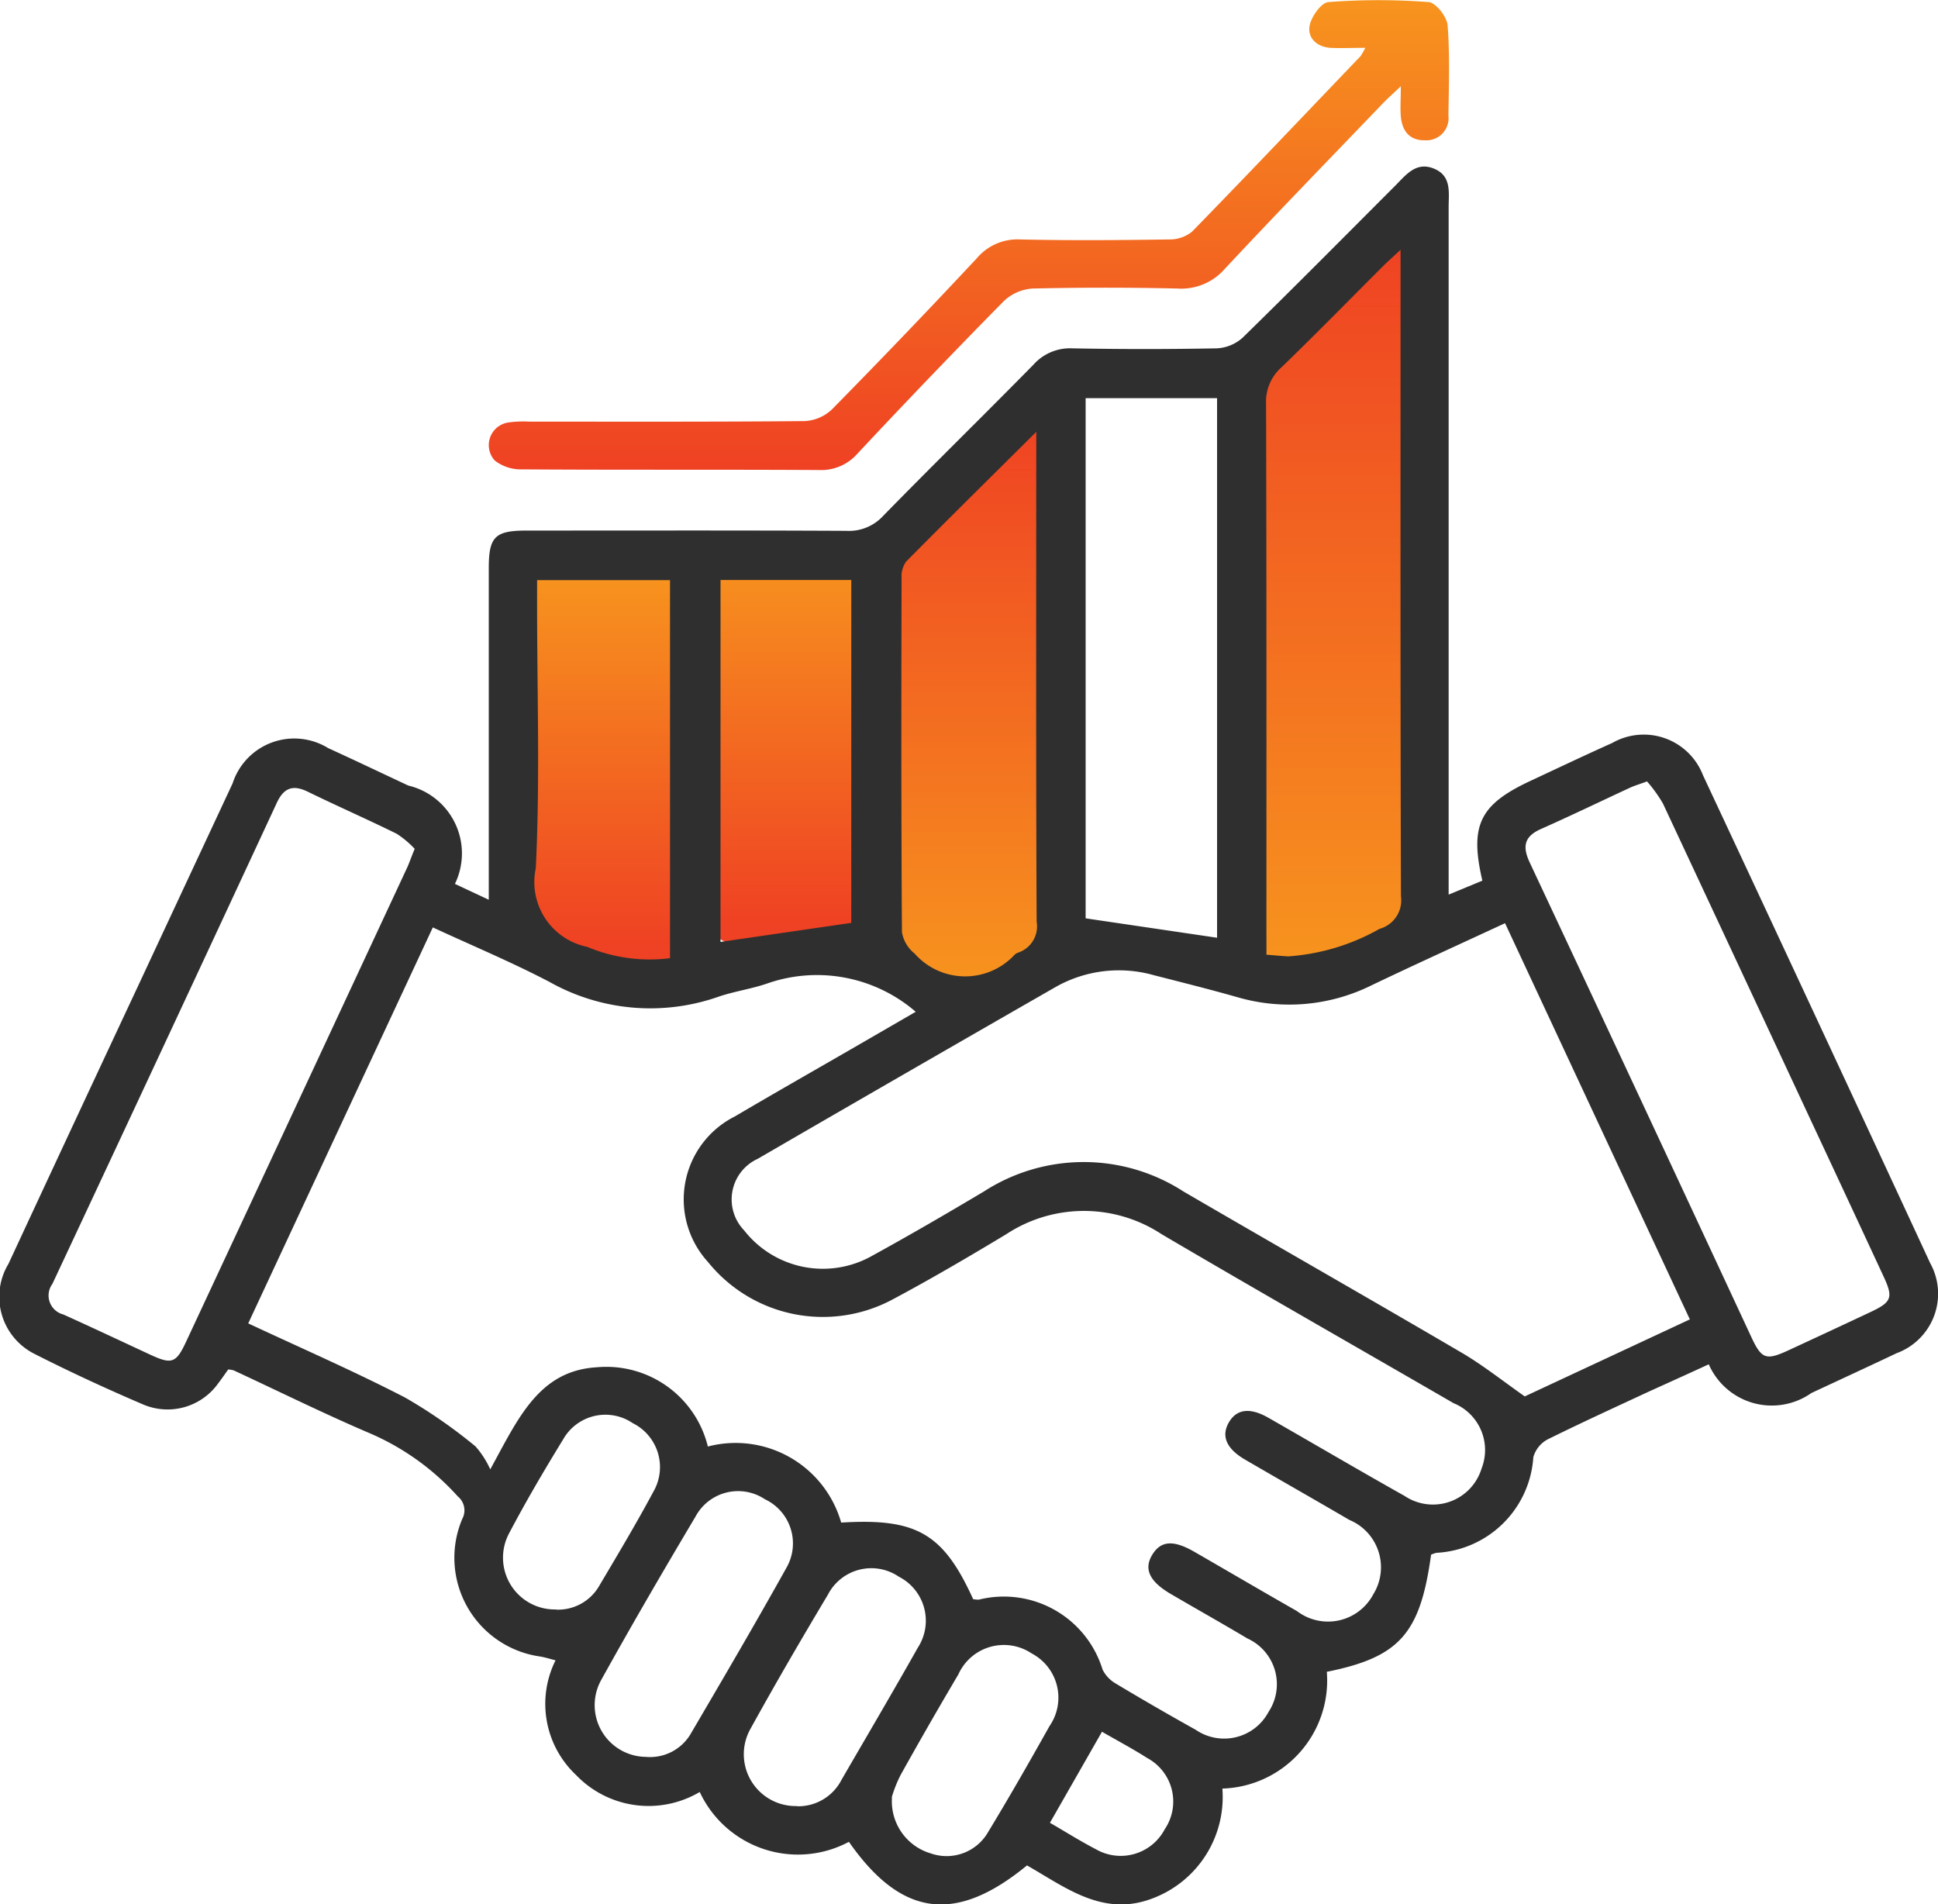 <svg xmlns="http://www.w3.org/2000/svg" xmlns:xlink="http://www.w3.org/1999/xlink" width="43.159" height="42.407" viewBox="0 0 43.159 42.407"><defs><linearGradient id="linear-gradient" x1="0.5" x2="0.5" y2="1" gradientUnits="objectBoundingBox"><stop offset="0" stop-color="#f7941e"></stop><stop offset="1" stop-color="#ef4123"></stop></linearGradient><linearGradient id="linear-gradient-3" y1="1" y2="0" xlink:href="#linear-gradient"></linearGradient></defs><g id="Group_2113" data-name="Group 2113" transform="translate(-1939.383 -5428.007)"><path id="Path_14892" data-name="Path 14892" d="M0,0H3.922s.98,6.251,0,8.334S0,8.334,0,8.334Z" transform="translate(1950.961 5440.75)" fill="url(#linear-gradient)"></path><path id="Path_14893" data-name="Path 14893" d="M0,0H3.922s.98,6.251,0,8.334S0,8.334,0,8.334Z" transform="translate(1954.883 5440.26)" fill="url(#linear-gradient)"></path><path id="Path_14894" data-name="Path 14894" d="M4.173,5.063l-3.922.5S-.96-1.524.021-3.607,3.814-7.256,3.814-7.256Z" transform="translate(1958.968 5444.449)" fill="url(#linear-gradient-3)"></path><path id="Path_14895" data-name="Path 14895" d="M4.358,4.482l-3.922.5S-.545-5.228.436-7.311,4-7.838,4-7.838Z" transform="translate(1962.705 5444.54)" fill="url(#linear-gradient-3)"></path><path id="Path_14896" data-name="Path 14896" d="M4.107,1.441l-3.922.5S-1.1-9.244-.124-11.328s3.757-3.035,3.757-3.035Z" transform="translate(1967.314 5447.581)" fill="url(#linear-gradient-3)"></path><g id="Group_2112" data-name="Group 2112" transform="translate(1939.383 5428.007)"><path id="Path_14890" data-name="Path 14890" d="M617.35-2632.12l.754.353v-.534q0-3.426,0-6.852c0-.7.14-.834.841-.835,2.373,0,4.746-.006,7.119.006a1.034,1.034,0,0,0,.822-.332c1.105-1.131,2.237-2.238,3.346-3.366a1.09,1.09,0,0,1,.863-.366q1.611.031,3.223,0a.926.926,0,0,0,.575-.238c1.142-1.116,2.266-2.251,3.395-3.381.242-.242.466-.55.872-.38.39.164.32.533.32.855q0,7.344,0,14.688v.621l.751-.311c-.287-1.233-.06-1.694,1.069-2.221.608-.284,1.214-.572,1.825-.846a1.414,1.414,0,0,1,2.019.719q2.54,5.427,5.059,10.863a1.41,1.41,0,0,1-.745,2.007c-.631.3-1.269.593-1.9.888a1.532,1.532,0,0,1-2.285-.64c-.433.2-.876.4-1.318.6-.757.352-1.518.7-2.264,1.069a.647.647,0,0,0-.325.4,2.281,2.281,0,0,1-2.156,2.129.609.609,0,0,0-.121.042c-.242,1.757-.7,2.281-2.322,2.608a2.407,2.407,0,0,1-2.326,2.6,2.41,2.41,0,0,1-1.543,2.441c-1.108.432-1.944-.238-2.808-.73-1.592,1.309-2.8,1.144-3.966-.525a2.412,2.412,0,0,1-3.322-1.11,2.237,2.237,0,0,1-2.757-.381,2.172,2.172,0,0,1-.454-2.551c-.123-.031-.229-.065-.338-.084a2.22,2.22,0,0,1-1.739-3.066.4.4,0,0,0-.1-.5,5.61,5.61,0,0,0-1.945-1.4c-1.027-.438-2.03-.935-3.044-1.406a.615.615,0,0,0-.123-.021c-.066.09-.139.2-.217.3a1.385,1.385,0,0,1-1.675.481c-.822-.352-1.635-.727-2.431-1.132a1.421,1.421,0,0,1-.572-2q1.44-3.1,2.892-6.2,1.049-2.249,2.1-4.5a1.443,1.443,0,0,1,2.13-.785c.6.274,1.188.555,1.782.833A1.553,1.553,0,0,1,617.35-2632.12Zm11.54,15.927a.587.587,0,0,0,.127.012,2.3,2.3,0,0,1,2.757,1.56.75.75,0,0,0,.294.309q.882.529,1.781,1.03a1.12,1.12,0,0,0,1.621-.4,1.119,1.119,0,0,0-.47-1.634c-.564-.336-1.136-.657-1.7-.987-.482-.28-.614-.559-.42-.878s.477-.33.938-.065c.762.439,1.521.885,2.285,1.32a1.14,1.14,0,0,0,1.7-.376,1.142,1.142,0,0,0-.533-1.654c-.772-.451-1.55-.893-2.323-1.343-.416-.242-.536-.525-.363-.826s.47-.345.893-.1c1.009.577,2.012,1.167,3.025,1.736a1.132,1.132,0,0,0,1.712-.614,1.126,1.126,0,0,0-.624-1.453c-2.167-1.255-4.344-2.494-6.5-3.762a3.147,3.147,0,0,0-3.463,0c-.83.5-1.666.991-2.521,1.447a3.287,3.287,0,0,1-4.121-.83,2.068,2.068,0,0,1,.6-3.241c.849-.5,1.7-.985,2.555-1.478l1.472-.852a3.364,3.364,0,0,0-3.316-.627c-.352.12-.726.172-1.078.292a4.58,4.58,0,0,1-3.76-.329c-.839-.439-1.717-.806-2.6-1.215l-4.111,8.818c1.187.555,2.36,1.066,3.494,1.652a11.336,11.336,0,0,1,1.567,1.087,2.025,2.025,0,0,1,.329.512c.622-1.133,1.08-2.2,2.377-2.274a2.327,2.327,0,0,1,2.469,1.765,2.445,2.445,0,0,1,2.969,1.694C627.628-2618,628.225-2617.658,628.891-2616.192Zm11.846-15.052c-1.023.475-2,.918-2.964,1.379a4.124,4.124,0,0,1-3,.268c-.616-.175-1.237-.33-1.858-.489a2.855,2.855,0,0,0-2.2.271q-3.314,1.9-6.622,3.819a.994.994,0,0,0-.3,1.594,2.226,2.226,0,0,0,2.858.56c.836-.459,1.66-.939,2.48-1.427a4.094,4.094,0,0,1,4.445,0c2.06,1.2,4.132,2.381,6.189,3.586.468.274.9.617,1.411.977l3.677-1.715Zm-24.282-1.656a2.161,2.161,0,0,0-.4-.335c-.655-.323-1.324-.616-1.979-.936-.346-.169-.545-.079-.7.265q-2.486,5.351-4.989,10.694a.436.436,0,0,0,.242.681c.652.294,1.3.6,1.946.9.472.217.568.183.79-.294q2.467-5.286,4.93-10.573C616.338-2632.6,616.378-2632.716,616.454-2632.9Zm27.442-1.5c-.181.066-.281.095-.374.138-.662.307-1.32.625-1.987.921-.374.167-.416.39-.248.748q2.477,5.281,4.936,10.57c.228.488.327.521.83.288q.913-.422,1.823-.85c.473-.223.509-.321.291-.79q-.828-1.784-1.661-3.565-1.624-3.484-3.252-6.966A3.138,3.138,0,0,0,643.9-2634.4Zm-8.473,3.858c.2.015.343.03.489.037a4.8,4.8,0,0,0,2.03-.613.658.658,0,0,0,.476-.726c-.014-4.607-.009-9.215-.009-13.823v-.573c-.19.179-.3.274-.4.375-.749.748-1.489,1.506-2.25,2.241a1.022,1.022,0,0,0-.345.813c.012,3.907.008,7.813.008,11.72Zm-1.1-.378v-12.015h-2.927v11.583Zm-4.026-11.266c-1.024,1.018-1.967,1.948-2.9,2.891a.571.571,0,0,0-.1.369c-.006,2.627-.009,5.254.008,7.881a.774.774,0,0,0,.282.477,1.5,1.5,0,0,0,2.228.026.233.233,0,0,1,.076-.046.616.616,0,0,0,.414-.688c-.016-3.313-.009-6.627-.009-9.94Zm-8.157,11.724v-8.421h-2.96v.554c0,1.955.067,3.913-.029,5.862a1.472,1.472,0,0,0,1.145,1.75A3.581,3.581,0,0,0,622.136-2630.465Zm1.125-.365,2.912-.424v-7.636h-2.912ZM621.6-2612.68a1.05,1.05,0,0,0,1.013-.534c.716-1.221,1.431-2.441,2.12-3.677a1.087,1.087,0,0,0-.48-1.526,1.076,1.076,0,0,0-1.547.39c-.714,1.2-1.421,2.413-2.1,3.638A1.152,1.152,0,0,0,621.6-2612.68Zm3.373,1.1a1.083,1.083,0,0,0,.986-.588c.568-.98,1.143-1.956,1.7-2.944a1.1,1.1,0,0,0-.421-1.579,1.088,1.088,0,0,0-1.582.4c-.589.985-1.167,1.977-1.721,2.981A1.154,1.154,0,0,0,624.969-2611.585Zm2.11-.194a1.21,1.21,0,0,0,.871,1.246,1.065,1.065,0,0,0,1.274-.484c.471-.776.921-1.564,1.365-2.356a1.112,1.112,0,0,0-.4-1.616,1.111,1.111,0,0,0-1.631.467q-.659,1.114-1.289,2.245A2.874,2.874,0,0,0,627.078-2611.779Zm-7.481-4.185a1.057,1.057,0,0,0,.966-.537c.409-.69.822-1.38,1.2-2.086a1.093,1.093,0,0,0-.459-1.53,1.081,1.081,0,0,0-1.551.366c-.42.684-.827,1.377-1.2,2.085A1.153,1.153,0,0,0,619.6-2615.963Zm12.157,2.721-1.158,2.026c.358.207.682.412,1.022.588a1.107,1.107,0,0,0,1.535-.445,1.1,1.1,0,0,0-.39-1.585C632.45-2612.857,632.122-2613.031,631.754-2613.243Z" transform="translate(-607.219 2651.803)" fill="#2f2f2f"></path><path id="Path_14891" data-name="Path 14891" d="M717.672-2678.018c-.308,0-.545.013-.781,0-.3-.022-.509-.224-.458-.494.038-.2.259-.513.418-.525a14.837,14.837,0,0,1,2.232,0c.16.012.408.327.423.517.052.668.027,1.342.018,2.013a.492.492,0,0,1-.519.548c-.347.007-.512-.208-.541-.532-.016-.187,0-.376,0-.671-.187.177-.294.271-.392.373-1.178,1.227-2.364,2.447-3.525,3.69a1.286,1.286,0,0,1-1.06.441q-1.611-.037-3.222,0a1.031,1.031,0,0,0-.643.281q-1.649,1.674-3.254,3.391a1.073,1.073,0,0,1-.86.37c-2.208-.013-4.417,0-6.625-.015a.936.936,0,0,1-.6-.2.51.51,0,0,1,.329-.847,2.4,2.4,0,0,1,.446-.016c2.044,0,4.088.007,6.132-.012a.952.952,0,0,0,.607-.262q1.632-1.659,3.221-3.36a1.186,1.186,0,0,1,.971-.423c1.1.025,2.208.016,3.312,0a.789.789,0,0,0,.513-.173c1.261-1.292,2.5-2.6,3.751-3.906A1.269,1.269,0,0,0,717.672-2678.018Z" transform="translate(-687.268 2679.083)" fill="url(#linear-gradient)"></path></g></g></svg>